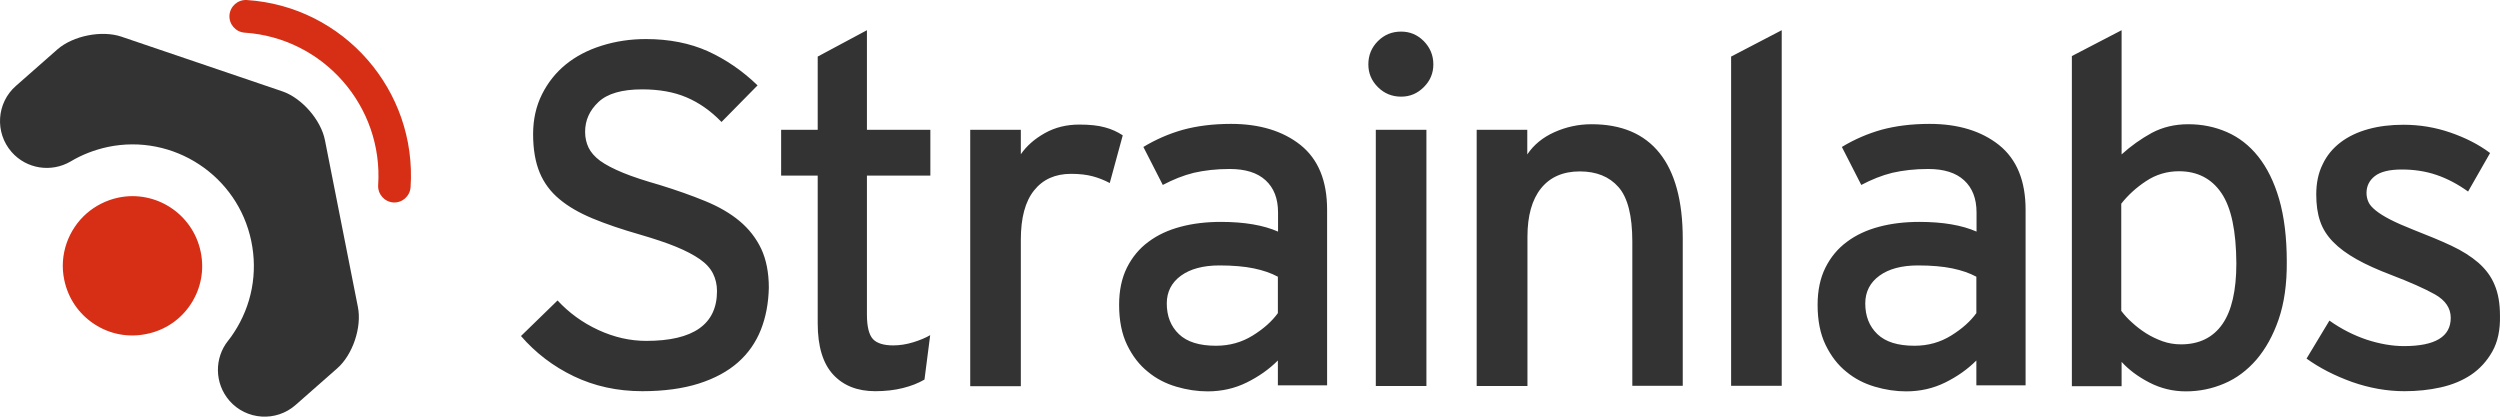 <?xml version="1.0" encoding="UTF-8"?>
<svg width="276px" height="46px" viewBox="0 0 276 46" version="1.1" xmlns="http://www.w3.org/2000/svg" xmlns:xlink="http://www.w3.org/1999/xlink">
    <title>Strainlabs_Logo_Grey_Red</title>
    <g id="Symbols" stroke="none" stroke-width="1" fill="none" fill-rule="evenodd">
        <g id="footer" transform="translate(-131, -100)" fill-rule="nonzero">
            <g id="Group" transform="translate(131, 100)">
                <g id="Path">
                    <path d="M21.064,33.574 C22.193,31.851 22.576,29.802 22.155,27.791 C21.294,23.635 17.218,20.954 13.066,21.816 C11.726,22.103 10.54,22.716 9.564,23.559 C7.555,25.32 6.503,28.116 7.096,30.912 L7.096,30.912 C7.517,32.923 8.684,34.647 10.406,35.777 C12.128,36.907 14.176,37.29 16.185,36.868 C18.194,36.466 19.935,35.298 21.064,33.574" fill="#D62F16"></path>
                    <path d="M31.148,10.076 L13.391,4.044 C11.229,3.316 8.072,3.948 6.349,5.442 C6.349,5.442 1.987,9.272 1.757,9.483 C-0.386,11.36 -0.596,14.634 1.279,16.779 C2.943,18.675 5.68,19.058 7.785,17.832 L7.785,17.832 C9.028,17.086 10.406,16.549 11.899,16.224 C19.131,14.711 26.25,19.384 27.742,26.623 C28.469,30.127 27.8,33.708 25.829,36.715 C25.637,37.022 25.427,37.309 25.197,37.596 C23.647,39.511 23.666,42.326 25.331,44.241 C27.206,46.386 30.478,46.597 32.621,44.72 L37.214,40.679 C38.936,39.186 39.969,36.121 39.51,33.881 L35.874,15.477 C35.434,13.236 33.31,10.804 31.148,10.076" fill="#333333"></path>
                    <path d="M27.245,0.003 C26.25,-0.054 25.408,0.693 25.331,1.688 C25.274,2.684 26.02,3.527 26.996,3.603 C35.702,4.178 42.323,11.723 41.749,20.437 C41.691,21.433 42.438,22.275 43.413,22.352 C44.409,22.41 45.25,21.663 45.327,20.686 C46.054,9.962 37.922,0.693 27.245,0.003" fill="#D62F16"></path>
                </g>
                <path d="M83.998,36.409 C83.443,37.807 82.602,39.013 81.473,40.009 C80.344,41.005 78.889,41.79 77.148,42.345 C75.388,42.901 73.302,43.188 70.91,43.188 C68.155,43.188 65.629,42.633 63.352,41.541 C61.075,40.45 59.123,38.956 57.516,37.098 L61.553,33.172 C62.816,34.532 64.309,35.624 66.05,36.428 C67.791,37.232 69.552,37.634 71.35,37.634 C76.555,37.634 79.157,35.796 79.157,32.138 C79.157,31.43 79.004,30.778 78.717,30.204 C78.43,29.629 77.952,29.093 77.263,28.614 C76.574,28.136 75.694,27.676 74.622,27.236 C73.551,26.795 72.211,26.355 70.642,25.895 C68.633,25.32 66.892,24.727 65.418,24.114 C63.945,23.501 62.72,22.793 61.764,21.988 C60.788,21.184 60.061,20.207 59.582,19.058 C59.104,17.909 58.855,16.492 58.855,14.807 C58.855,13.198 59.181,11.723 59.831,10.421 C60.482,9.119 61.362,8.008 62.472,7.108 C63.582,6.208 64.902,5.519 66.433,5.04 C67.963,4.561 69.571,4.312 71.312,4.312 C73.895,4.312 76.172,4.772 78.143,5.653 C80.114,6.553 81.951,7.797 83.635,9.425 L79.655,13.466 C78.468,12.24 77.186,11.34 75.79,10.747 C74.393,10.153 72.766,9.866 70.891,9.866 C68.671,9.866 67.064,10.325 66.069,11.264 C65.074,12.202 64.596,13.294 64.596,14.558 C64.596,15.209 64.73,15.783 64.978,16.3 C65.227,16.817 65.667,17.315 66.26,17.756 C66.873,18.196 67.715,18.637 68.786,19.077 C69.858,19.518 71.216,19.958 72.824,20.418 C74.68,20.992 76.364,21.586 77.856,22.199 C79.349,22.812 80.611,23.539 81.645,24.401 C82.678,25.263 83.482,26.297 84.037,27.465 C84.592,28.653 84.879,30.089 84.879,31.774 C84.84,33.46 84.553,35.011 83.998,36.409 L83.998,36.409 Z M102.062,41.905 C101.373,42.307 100.588,42.614 99.67,42.843 C98.751,43.073 97.737,43.188 96.627,43.188 C94.656,43.188 93.106,42.575 91.978,41.35 C90.849,40.124 90.275,38.247 90.275,35.7 L90.275,19.384 L86.237,19.384 L86.237,14.328 L90.275,14.328 L90.275,6.246 L95.709,3.335 L95.709,14.328 L102.712,14.328 L102.712,19.384 L95.709,19.384 L95.709,34.743 C95.709,36.064 95.938,36.964 96.379,37.443 C96.819,37.903 97.565,38.132 98.617,38.132 C99.325,38.132 100.072,38.017 100.818,37.788 C101.564,37.558 102.196,37.29 102.693,37.002 L102.062,41.905 L102.062,41.905 Z M122.517,20.207 C121.904,19.882 121.273,19.633 120.622,19.46 C119.972,19.288 119.187,19.192 118.25,19.192 C116.489,19.192 115.131,19.805 114.155,21.031 C113.179,22.256 112.7,24.056 112.7,26.469 L112.7,42.633 L107.113,42.633 L107.113,14.328 L112.7,14.328 L112.7,17.028 C113.351,16.09 114.231,15.324 115.36,14.692 C116.489,14.06 117.752,13.753 119.149,13.753 C120.297,13.753 121.235,13.849 121.981,14.06 C122.708,14.251 123.378,14.558 123.952,14.941 L122.517,20.207 L122.517,20.207 Z M141.077,42.614 L141.077,39.798 C140.101,40.775 138.953,41.579 137.633,42.231 C136.313,42.882 134.878,43.207 133.328,43.207 C132.18,43.207 131.032,43.035 129.864,42.69 C128.697,42.345 127.645,41.809 126.726,41.043 C125.789,40.296 125.023,39.301 124.43,38.075 C123.837,36.849 123.55,35.375 123.55,33.651 C123.55,32.081 123.837,30.702 124.411,29.553 C124.985,28.404 125.77,27.446 126.784,26.699 C127.779,25.952 128.965,25.397 130.343,25.033 C131.701,24.669 133.194,24.497 134.801,24.497 C137.384,24.497 139.489,24.861 141.096,25.569 L141.096,23.463 C141.096,21.912 140.637,20.743 139.719,19.901 C138.8,19.058 137.48,18.656 135.758,18.656 C134.285,18.656 132.964,18.809 131.797,19.077 C130.63,19.365 129.501,19.824 128.372,20.418 L126.229,16.224 C127.587,15.4 129.042,14.768 130.592,14.328 C132.141,13.907 133.902,13.677 135.911,13.677 C139.068,13.677 141.632,14.462 143.584,16.013 C145.536,17.584 146.512,19.958 146.512,23.156 L146.512,42.537 L141.077,42.537 L141.077,42.614 Z M141.077,30.549 C140.331,30.146 139.432,29.84 138.418,29.629 C137.403,29.419 136.121,29.304 134.629,29.304 C132.83,29.304 131.414,29.687 130.381,30.434 C129.348,31.181 128.812,32.215 128.812,33.498 C128.812,34.896 129.252,36.026 130.151,36.888 C131.051,37.749 132.409,38.171 134.246,38.171 C135.758,38.171 137.097,37.788 138.303,37.041 C139.508,36.294 140.427,35.47 141.077,34.57 L141.077,30.549 L141.077,30.549 Z M157.189,9.617 C156.481,10.325 155.658,10.67 154.682,10.67 C153.687,10.67 152.826,10.325 152.118,9.617 C151.41,8.908 151.066,8.085 151.066,7.108 C151.066,6.112 151.41,5.25 152.118,4.542 C152.826,3.833 153.668,3.489 154.682,3.489 C155.658,3.489 156.481,3.833 157.189,4.542 C157.878,5.25 158.241,6.093 158.241,7.108 C158.241,8.085 157.897,8.908 157.189,9.617 L157.189,9.617 Z M151.889,42.614 L151.889,14.328 L157.476,14.328 L157.476,42.614 L151.889,42.614 L151.889,42.614 Z M180.208,42.614 L180.208,26.661 C180.208,23.788 179.691,21.797 178.677,20.648 C177.663,19.499 176.247,18.924 174.41,18.924 C172.554,18.924 171.119,19.556 170.124,20.801 C169.129,22.046 168.631,23.827 168.631,26.125 L168.631,42.614 L163.025,42.614 L163.025,14.328 L168.612,14.328 L168.612,17.047 C169.32,15.994 170.315,15.171 171.597,14.596 C172.879,14.021 174.238,13.715 175.711,13.715 C179.002,13.715 181.509,14.768 183.212,16.894 C184.915,19.02 185.776,22.18 185.776,26.374 L185.776,42.594 L180.208,42.594 L180.208,42.614 Z M191.115,42.614 L191.115,6.246 L196.702,3.335 L196.702,42.594 L191.115,42.594 L191.115,42.614 Z M218.19,42.614 L218.19,39.798 C217.215,40.775 216.067,41.579 214.746,42.231 C213.426,42.882 211.991,43.207 210.441,43.207 C209.293,43.207 208.145,43.035 206.978,42.69 C205.81,42.345 204.758,41.809 203.839,41.043 C202.902,40.296 202.136,39.301 201.543,38.075 C200.95,36.849 200.663,35.375 200.663,33.651 C200.663,32.081 200.95,30.702 201.524,29.553 C202.098,28.404 202.883,27.446 203.897,26.699 C204.892,25.952 206.078,25.397 207.456,25.033 C208.814,24.669 210.307,24.497 211.914,24.497 C214.497,24.497 216.602,24.861 218.21,25.569 L218.21,23.463 C218.21,21.912 217.75,20.743 216.832,19.901 C215.913,19.058 214.593,18.656 212.871,18.656 C211.398,18.656 210.077,18.809 208.91,19.077 C207.743,19.365 206.614,19.824 205.485,20.418 L203.342,16.224 C204.7,15.4 206.155,14.768 207.705,14.328 C209.255,13.907 211.015,13.677 213.024,13.677 C216.181,13.677 218.745,14.462 220.697,16.013 C222.649,17.584 223.625,19.958 223.625,23.156 L223.625,42.537 L218.19,42.537 L218.19,42.614 Z M218.19,30.549 C217.444,30.146 216.545,29.84 215.531,29.629 C214.517,29.419 213.235,29.304 211.742,29.304 C209.943,29.304 208.527,29.687 207.494,30.434 C206.461,31.181 205.925,32.215 205.925,33.498 C205.925,34.896 206.365,36.026 207.265,36.888 C208.164,37.749 209.522,38.171 211.359,38.171 C212.871,38.171 214.21,37.788 215.416,37.041 C216.621,36.294 217.54,35.47 218.19,34.57 L218.19,30.549 L218.19,30.549 Z M251.562,35.26 C250.949,37.041 250.126,38.515 249.112,39.703 C248.079,40.89 246.912,41.771 245.553,42.345 C244.214,42.92 242.798,43.207 241.324,43.207 C239.889,43.207 238.55,42.882 237.287,42.231 C236.024,41.579 235.01,40.813 234.225,39.952 L234.225,42.633 L228.734,42.633 L228.734,6.189 L234.225,3.335 L234.225,17.047 C235.259,16.109 236.369,15.324 237.555,14.673 C238.741,14.041 240.081,13.715 241.592,13.715 C243.104,13.715 244.52,14.002 245.84,14.577 C247.161,15.151 248.328,16.051 249.304,17.277 C250.279,18.503 251.064,20.073 251.619,21.988 C252.174,23.903 252.461,26.221 252.461,28.902 C252.48,31.372 252.174,33.479 251.562,35.26 L251.562,35.26 Z M245.247,21.318 C244.156,19.709 242.587,18.905 240.559,18.905 C239.239,18.905 238.014,19.269 236.923,19.997 C235.814,20.724 234.914,21.567 234.187,22.486 L234.187,34.321 C234.512,34.743 234.895,35.183 235.374,35.604 C235.833,36.026 236.349,36.428 236.923,36.792 C237.497,37.156 238.11,37.443 238.741,37.673 C239.392,37.903 240.062,38.017 240.789,38.017 C242.779,38.017 244.309,37.271 245.343,35.796 C246.376,34.321 246.893,32.081 246.893,29.074 C246.874,25.512 246.338,22.927 245.247,21.318 L245.247,21.318 Z M275.155,38.803 C274.562,39.856 273.777,40.718 272.82,41.369 C271.844,42.02 270.735,42.48 269.453,42.767 C268.17,43.054 266.85,43.188 265.453,43.188 C263.521,43.188 261.588,42.843 259.675,42.173 C257.761,41.484 256.077,40.622 254.642,39.588 L257.168,35.394 C258.488,36.332 259.866,37.022 261.282,37.5 C262.698,37.96 264.076,38.209 265.396,38.209 C268.84,38.209 270.562,37.175 270.562,35.087 C270.562,34.015 269.969,33.153 268.821,32.502 C267.654,31.851 266.047,31.142 263.999,30.357 C262.487,29.783 261.205,29.208 260.153,28.614 C259.101,28.021 258.24,27.389 257.57,26.699 C256.9,26.01 256.422,25.263 256.135,24.401 C255.848,23.559 255.714,22.582 255.714,21.471 C255.714,20.207 255.943,19.096 256.422,18.139 C256.881,17.162 257.551,16.358 258.412,15.707 C259.273,15.056 260.287,14.577 261.473,14.251 C262.66,13.926 263.942,13.773 265.339,13.773 C267.137,13.773 268.859,14.06 270.524,14.634 C272.189,15.209 273.662,15.956 274.906,16.894 L272.476,21.146 C271.328,20.322 270.161,19.709 268.974,19.307 C267.788,18.905 266.525,18.713 265.147,18.713 C263.789,18.713 262.794,18.962 262.181,19.441 C261.569,19.92 261.263,20.552 261.263,21.299 C261.263,21.663 261.339,21.988 261.473,22.295 C261.607,22.601 261.875,22.907 262.277,23.233 C262.679,23.559 263.195,23.884 263.865,24.229 C264.535,24.574 265.396,24.957 266.468,25.378 C268.037,25.991 269.433,26.565 270.62,27.121 C271.806,27.676 272.801,28.308 273.605,28.997 C274.408,29.706 275.021,30.51 275.403,31.449 C275.805,32.387 275.997,33.517 275.997,34.838 C276.035,36.428 275.748,37.749 275.155,38.803 L275.155,38.803 Z" id="Shape" fill="#333333"></path>
            </g>
        </g>
    </g>
</svg>